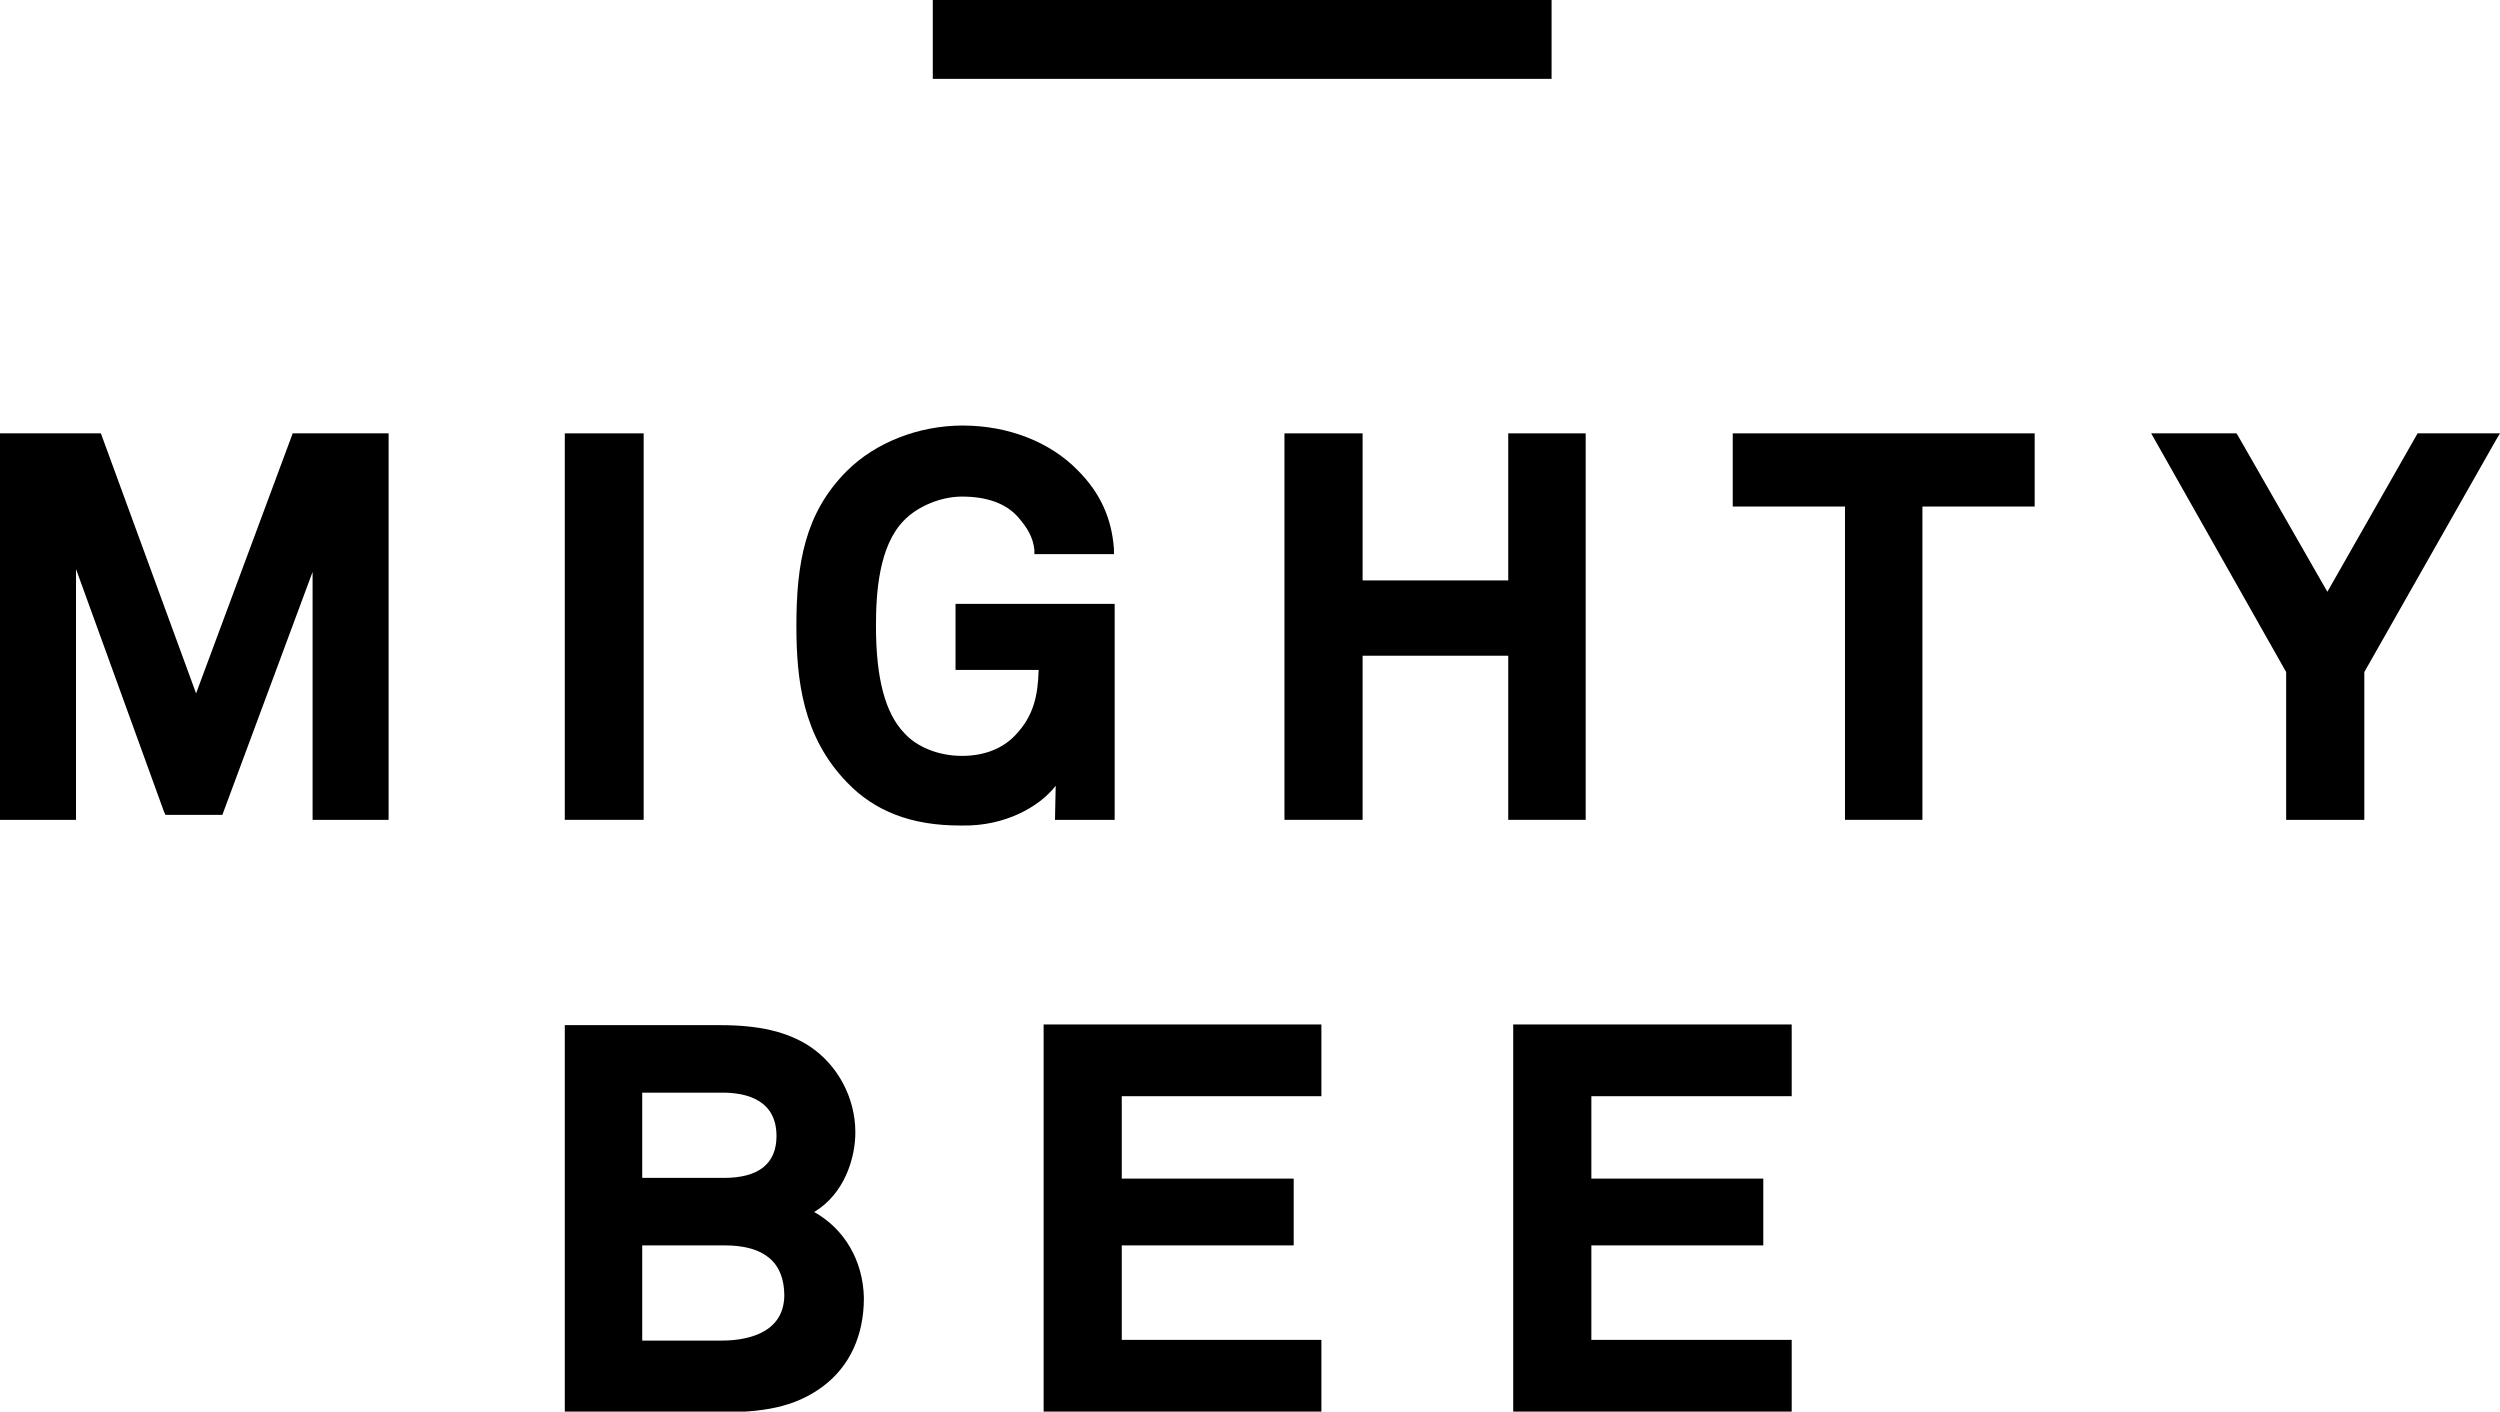 <?xml version="1.0" encoding="utf-8"?>
<!-- Generator: Adobe Illustrator 18.1.1, SVG Export Plug-In . SVG Version: 6.00 Build 0)  -->
<svg version="1.1" id="Layer_1" xmlns="http://www.w3.org/2000/svg" xmlns:xlink="http://www.w3.org/1999/xlink" x="0px" y="0px"
	 viewBox="0 0 351.9 198.7" enable-background="new 0 0 351.9 198.7" xml:space="preserve">
<polygon points="27.6,97.6 14.2,61 0,61 0,115.4 10.7,115.4 10.7,80.1 23.1,114.3 23.3,114.7 31.3,114.7 44,80.5 44,115.4 
	54.7,115.4 54.7,61 41.2,61 "/>
<rect x="79.5" y="61" width="11.1" height="54.4"/>
<rect x="131.3" y="0" width="87.1" height="11.1"/>
<path d="M148.6,110.6l-0.1,4.8h8.4V85h-22.4v9.3h11.7c-0.1,3.6-0.7,6.5-3.3,9.2c-1.8,1.9-4.4,2.9-7.5,2.9c-3.2,0-6.3-1.2-8.1-3.2
	c-2.7-2.8-4-7.7-4-15.1c0-4.6,0.4-11.2,3.9-14.8c1.9-2,5.2-3.4,8.2-3.4c3.6,0,6.3,1,8,3c1.1,1.3,2,2.6,2.2,4.5l0,0.6h11.2l0-0.7
	c-0.3-4.3-1.9-7.9-5.1-11.1c-3.9-4-9.8-6.3-16.2-6.3c-6.2,0-12.3,2.4-16.3,6.4c-5.9,5.9-7.1,13-7.1,21.8c0,7.6,0.9,15.6,7.1,22
	c3.9,4.1,9.1,6.1,15.9,6.1h0.4C141.4,116.3,146.3,113.6,148.6,110.6z"/>
<polygon points="223.2,115.4 223.2,61 212.3,61 212.3,81.7 191.8,81.7 191.8,61 180.8,61 180.8,115.4 191.8,115.4 191.8,92.3 
	212.3,92.3 212.3,115.4 "/>
<polygon points="243.9,71.3 259.7,71.3 259.7,115.4 270.6,115.4 270.6,71.3 286.4,71.3 286.4,61 243.9,61 "/>
<polygon points="340.3,61 327.6,83.3 315,61.3 314.8,61 302.8,61 321.8,94.6 321.8,115.4 332.8,115.4 332.8,94.6 351.3,62 351.9,61 
	"/>
<path d="M114.6,170.6c4.2-2.5,5.8-7.5,5.8-11.2c0-4.9-2.5-9.5-6.4-12.1c-3.2-2.1-7.2-3-12.6-3H79.5v54.5h21.8
	c5.8,0,10.5-0.6,14.6-3.7c3.7-2.8,5.7-7.1,5.7-12.4C121.5,177.5,118.9,173,114.6,170.6z M90.4,153.8h11.3c3.5,0,7.6,1.1,7.6,6.1
	c0,3.9-2.5,5.9-7.4,5.9H90.4V153.8z M101.6,188.7H90.4v-13.4h11.6c5.6,0,8.4,2.4,8.4,7.1C110.3,188.1,104.3,188.7,101.6,188.7z"/>
<polygon points="146.9,198.7 186,198.7 186,188.6 157.9,188.6 157.9,175.3 182.1,175.3 182.1,165.9 157.9,165.9 157.9,154.3 
	186,154.3 186,144.2 146.9,144.2 "/>
<polygon points="213,198.7 252.2,198.7 252.2,188.6 224,188.6 224,175.3 248.2,175.3 248.2,165.9 224,165.9 224,154.3 252.2,154.3 
	252.2,144.2 213,144.2 "/>
</svg>

